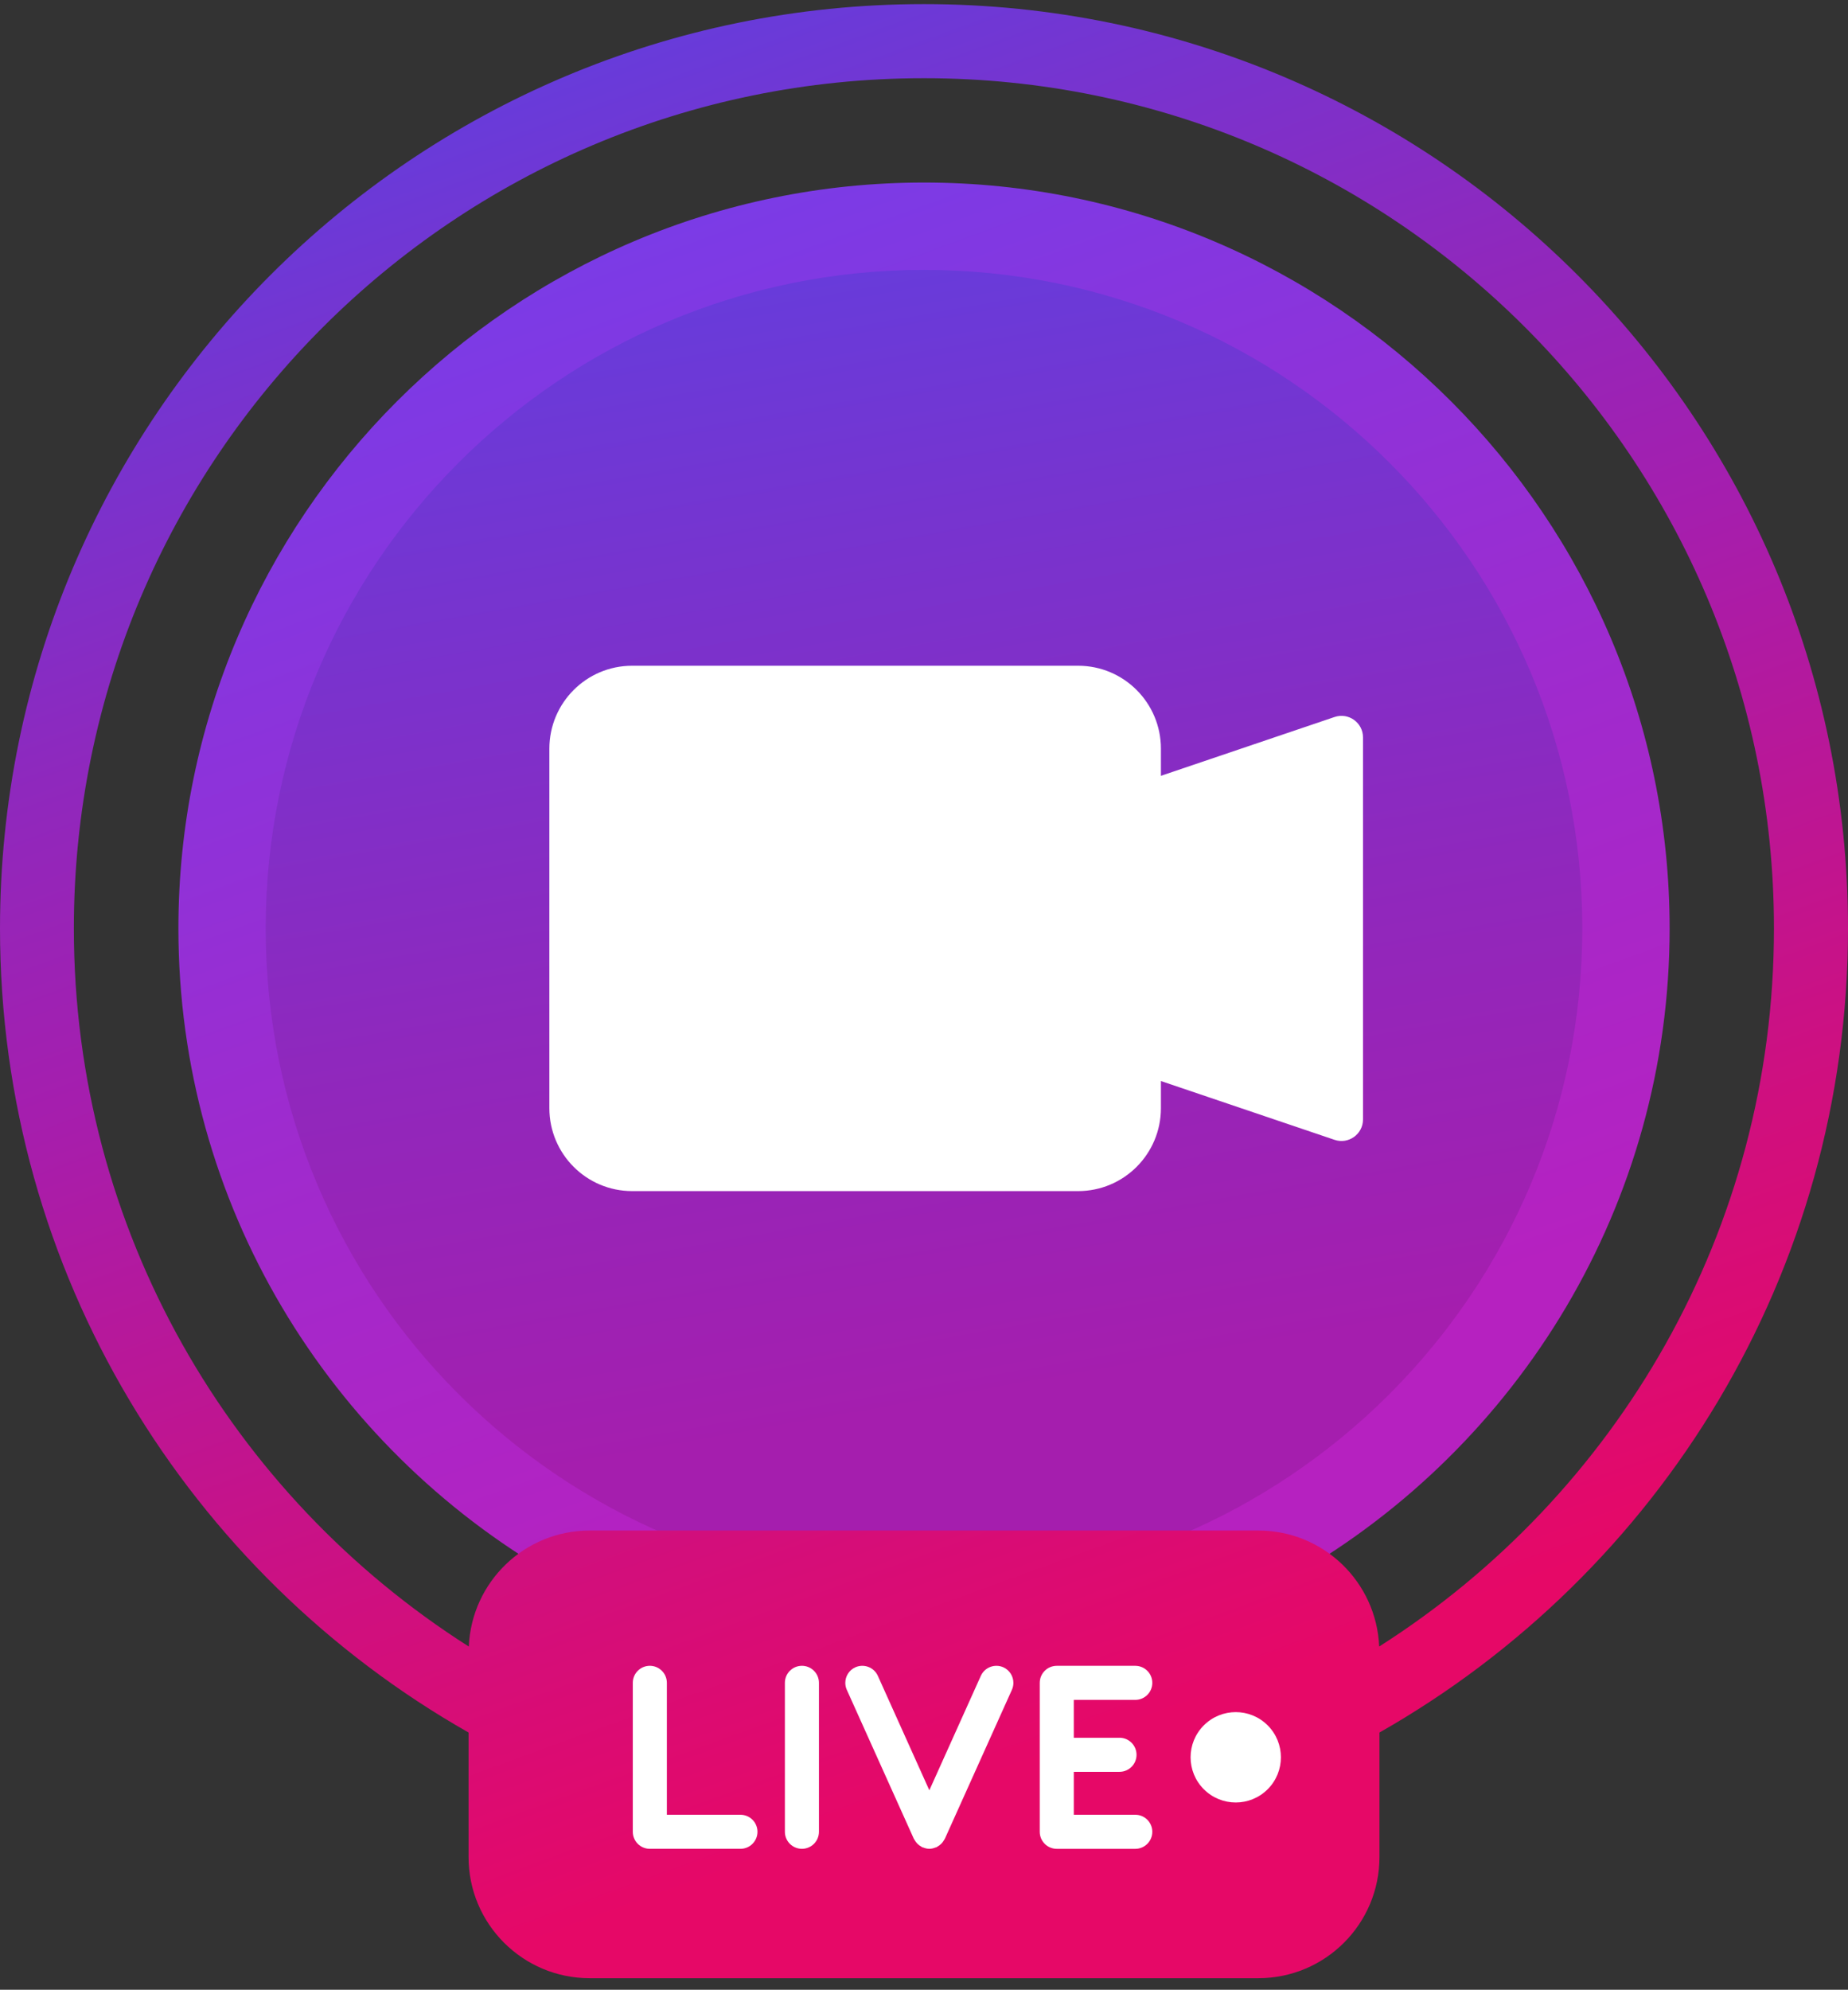 <svg width="118" height="127" viewBox="0 0 118 127" fill="none" xmlns="http://www.w3.org/2000/svg">
<rect x="0" y="0" width="118" height="127" fill="#333333" stroke="none"/>
<g clip-path="url(#clip0_682_3133)">
<path d="M59 11.651C32.748 11.651 11.391 33.008 11.391 59.258C11.391 76.89 21.033 92.301 35.314 100.529H57.82C57.517 100.294 82.685 100.529 82.685 100.529C96.967 92.301 106.61 76.889 106.61 59.258C106.61 33.008 85.251 11.651 59 11.651Z" fill="url(#paint0_linear_682_3133)"/>
<path d="M58.999 101.29C82.214 101.29 101.034 82.472 101.034 59.258C101.034 36.044 82.214 17.226 58.999 17.226C35.784 17.226 16.965 36.044 16.965 59.258C16.965 82.472 35.784 101.29 58.999 101.29Z" fill="url(#paint1_linear_682_3133)"/>
<path d="M59 0.262C26.419 0.262 0 26.679 0 59.258C0 81.261 12.059 100.439 29.919 110.581V118.528C29.919 122.8 33.381 126.262 37.652 126.262H80.348C84.619 126.262 88.083 122.8 88.083 118.528V110.581C105.942 100.439 118 81.261 118 59.258C118 26.679 91.581 0.262 59 0.262ZM88.065 105.093C87.891 100.975 84.507 97.689 80.348 97.689H37.652C33.491 97.689 30.109 100.976 29.935 105.094C14.78 95.465 4.716 78.543 4.716 59.257C4.716 29.291 29.018 4.991 59 4.991C88.982 4.991 113.272 29.291 113.272 59.257C113.272 78.542 103.215 95.463 88.065 105.092V105.093Z" fill="url(#paint2_linear_682_3133)"/>
<path d="M47.279 118.004H41.493C40.893 118.004 40.406 117.517 40.406 116.916V107.41C40.406 106.809 40.893 106.323 41.493 106.323C42.094 106.323 42.581 106.809 42.581 107.41V115.83H47.279C47.88 115.83 48.367 116.316 48.367 116.917C48.367 117.517 47.88 118.004 47.279 118.004V118.004Z" fill="white"/>
<path d="M52.292 116.917C52.292 117.517 51.804 118.004 51.205 118.004C50.605 118.004 50.117 117.517 50.117 116.917V107.41C50.117 106.81 50.604 106.323 51.205 106.323C51.805 106.323 52.292 106.809 52.292 107.41V116.917Z" fill="white"/>
<path d="M64.612 107.856L60.332 117.362C60.322 117.385 60.305 117.402 60.293 117.424C60.266 117.474 60.236 117.52 60.202 117.567C60.171 117.606 60.141 117.643 60.106 117.677C60.069 117.715 60.029 117.748 59.986 117.781C59.943 117.812 59.9 117.841 59.853 117.866C59.83 117.879 59.812 117.897 59.787 117.908C59.77 117.916 59.752 117.913 59.735 117.919C59.61 117.969 59.479 118.003 59.343 118.003H59.339C59.203 118.003 59.072 117.969 58.947 117.919C58.93 117.913 58.912 117.916 58.895 117.908C58.87 117.897 58.852 117.878 58.829 117.866C58.782 117.841 58.739 117.813 58.696 117.781C58.653 117.748 58.613 117.715 58.576 117.677C58.541 117.643 58.51 117.605 58.48 117.566C58.446 117.52 58.416 117.474 58.389 117.424C58.377 117.402 58.36 117.385 58.35 117.362L54.071 107.856C54.005 107.712 53.975 107.559 53.975 107.41C53.975 106.996 54.213 106.599 54.616 106.418C55.163 106.175 55.806 106.416 56.053 106.964L59.341 114.268L62.629 106.964C62.875 106.417 63.52 106.175 64.067 106.418C64.469 106.599 64.708 106.996 64.708 107.41C64.708 107.559 64.677 107.711 64.612 107.856Z" fill="white"/>
<path d="M71.484 110.915C72.084 110.915 72.571 111.402 72.571 112.003C72.571 112.604 72.084 113.09 71.484 113.09H68.565V115.83H72.491C73.091 115.83 73.578 116.317 73.578 116.917C73.578 117.518 73.091 118.005 72.491 118.005H67.478C66.877 118.005 66.391 117.518 66.391 116.917V107.411C66.391 106.81 66.877 106.324 67.478 106.324H72.491C73.091 106.324 73.578 106.81 73.578 107.411C73.578 108.012 73.091 108.498 72.491 108.498H68.565V110.916H71.484V110.915Z" fill="white"/>
<path d="M80.945 114.202C82.071 113.076 82.071 111.25 80.945 110.124C79.819 108.998 77.993 108.998 76.867 110.124C75.741 111.25 75.741 113.076 76.867 114.202C77.993 115.328 79.819 115.328 80.945 114.202Z" fill="white"/>
<path d="M85.214 45.764L74.128 49.518V47.787C74.128 44.864 71.763 42.492 68.84 42.492H40.366C37.443 42.492 35.078 44.864 35.078 47.787V70.729C35.078 73.652 37.443 76.024 40.366 76.024H68.84C71.763 76.024 74.128 73.652 74.128 70.729V68.999L85.215 72.752C86.107 73.054 87.032 72.391 87.032 71.449V47.067C87.032 46.125 86.107 45.462 85.215 45.764L85.214 45.764Z" fill="white"/>
</g>
<defs>
<linearGradient id="paint0_linear_682_3133" x1="75.037" y1="103.313" x2="42.72" y2="14.518" gradientUnits="userSpaceOnUse">
<stop offset="0.14" stop-color="#B621C0"/>
<stop offset="0.49" stop-color="#A02ACD"/>
<stop offset="1" stop-color="#7B3BE6"/>
</linearGradient>
<linearGradient id="paint1_linear_682_3133" x1="66.3" y1="100.659" x2="51.7" y2="17.858" gradientUnits="userSpaceOnUse">
<stop offset="0.14" stop-color="#A51EAE"/>
<stop offset="0.48" stop-color="#8F28BD"/>
<stop offset="1" stop-color="#683BDA"/>
</linearGradient>
<linearGradient id="paint2_linear_682_3133" x1="83.195" y1="125.724" x2="38.822" y2="3.803" gradientUnits="userSpaceOnUse">
<stop offset="0.14" stop-color="#E60867"/>
<stop offset="0.32" stop-color="#D00F7E"/>
<stop offset="0.61" stop-color="#A51EAE"/>
<stop offset="0.76" stop-color="#8F28BD"/>
<stop offset="1" stop-color="#683BDA"/>
</linearGradient>
<clipPath id="clip0_682_3133">
<rect width="118" height="126" fill="white" transform="translate(0 0.262)"/>
</clipPath>
</defs>
</svg>
